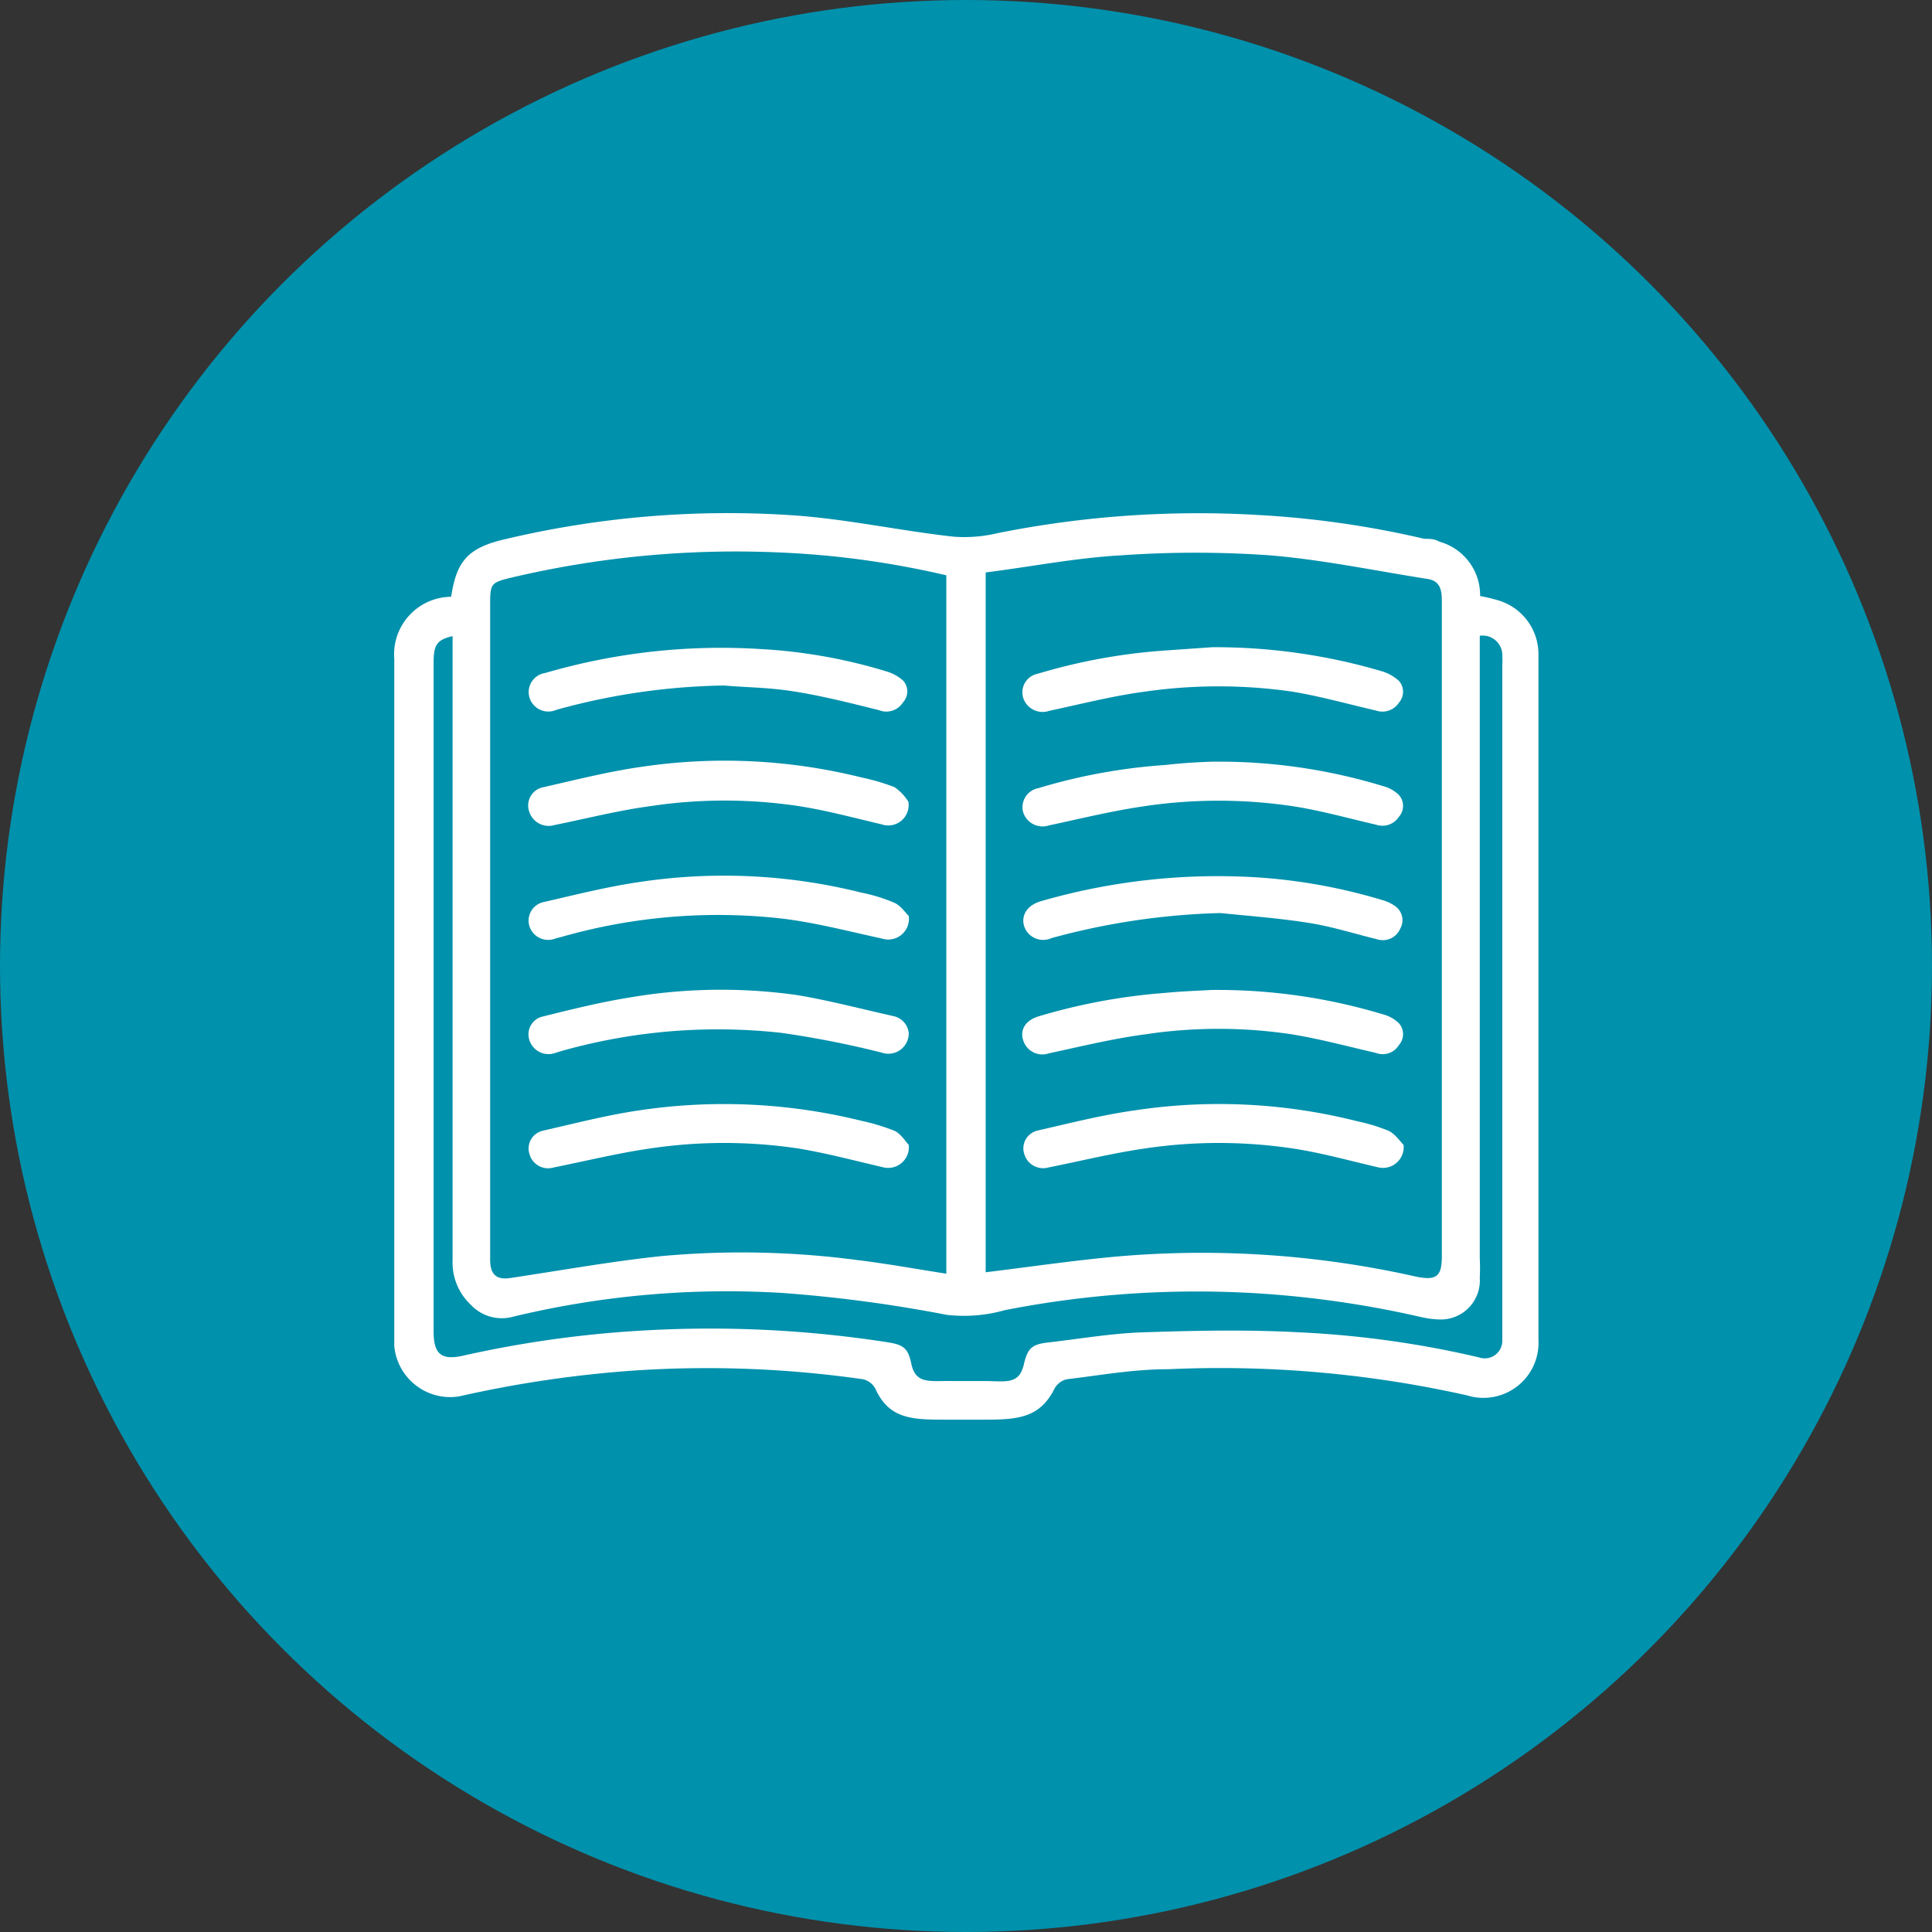 <svg xmlns="http://www.w3.org/2000/svg" viewBox="0 0 54 54"><rect x="0" y="0" width="54" height="54" fill="#333333" stroke="none"/><defs><style>.cls-1{fill:#0091ac;}.cls-2{fill:#fff;}</style></defs><g id="レイヤー_2" data-name="レイヤー 2"><g id="ベース"><circle class="cls-1" cx="27" cy="27" r="27"/><path class="cls-2" d="M12.61,16.68c.15-1,.47-1.37,1.51-1.61a27,27,0,0,1,8-.67c1.52.1,3,.43,4.53.6a4,4,0,0,0,1.24-.1,28.52,28.52,0,0,1,7.2-.51,26.84,26.84,0,0,1,4.72.67c.14,0,.29,0,.42.08a1.55,1.55,0,0,1,1.14,1.52,4.52,4.52,0,0,1,.47.11A1.57,1.57,0,0,1,43,18.26q0,9.58,0,19.18A1.54,1.54,0,0,1,41,39a31.61,31.61,0,0,0-8.34-.73c-1,0-1.9.17-2.84.28a.53.53,0,0,0-.35.27c-.42.84-1.08.86-2,.86q-.48,0-1,0c-.95,0-1.61,0-2-.86a.53.53,0,0,0-.35-.27,30.79,30.79,0,0,0-6.29-.25,32.28,32.28,0,0,0-5,.73,1.57,1.57,0,0,1-1.81-1.41c0-.1,0-.2,0-.3V18.42A1.61,1.61,0,0,1,12.61,16.68ZM26.45,35.6V16.08a25,25,0,0,0-4.7-.64,27.3,27.3,0,0,0-7.48.71c-.53.13-.57.16-.57.71V35.21c0,.42.18.57.57.51,1.4-.21,2.79-.46,4.2-.61a24.69,24.69,0,0,1,5.5.11C24.79,35.32,25.61,35.47,26.45,35.6ZM27.55,16V35.56c1.24-.15,2.45-.33,3.67-.44a27.26,27.26,0,0,1,8.35.56c.58.12.73,0,.73-.57V16.79c0-.32-.06-.56-.41-.61-1.47-.23-2.94-.54-4.42-.66a29.67,29.67,0,0,0-4.11,0C30.08,15.59,28.82,15.84,27.55,16Zm13.81,1.76V35.18a4.69,4.69,0,0,1,0,.53,1.09,1.09,0,0,1-1.1,1.17,2.59,2.59,0,0,1-.55-.07,28.3,28.3,0,0,0-4.4-.65,27.83,27.83,0,0,0-7.23.46,4.17,4.17,0,0,1-1.62.13,39.17,39.17,0,0,0-4.57-.61,25.52,25.52,0,0,0-7.54.66,1.19,1.19,0,0,1-1.19-.33,1.62,1.62,0,0,1-.51-1.25V17.78c-.43.1-.53.24-.53.72V37.22c0,.63.22.81.83.67a30.85,30.85,0,0,1,5-.7,32.34,32.34,0,0,1,6.88.33c.43.07.55.17.64.59.12.59.52.48,1.13.49h.89c.62,0,1,.12,1.13-.48.11-.45.23-.55.7-.6.87-.1,1.73-.25,2.6-.28,1.47-.05,2.95-.08,4.42,0a27.58,27.58,0,0,1,5,.7.49.49,0,0,0,.65-.46c0-.1,0-.2,0-.3V18.58a1.76,1.76,0,0,0,0-.23A.55.55,0,0,0,41.36,17.77Z"/><path class="cls-2" d="M25.39,22.41a.57.57,0,0,1-.75.63c-.77-.18-1.54-.39-2.32-.51a13.94,13.94,0,0,0-4.13,0c-.9.12-1.8.35-2.69.53a.57.57,0,0,1-.71-.38A.52.52,0,0,1,15.2,22c.92-.21,1.83-.44,2.75-.57a15.83,15.83,0,0,1,6.13.3A6,6,0,0,1,25,22,1.34,1.34,0,0,1,25.39,22.41Z"/><path class="cls-2" d="M25.4,25.6a.58.58,0,0,1-.76.63c-.93-.2-1.87-.45-2.82-.56a15.91,15.91,0,0,0-6.1.51l-.19.05a.55.55,0,0,1-.74-.37.53.53,0,0,1,.42-.65c.91-.21,1.82-.44,2.75-.57a15.79,15.79,0,0,1,6.12.31,4.58,4.58,0,0,1,.91.28C25.18,25.31,25.31,25.52,25.4,25.6Z"/><path class="cls-2" d="M25.4,28.88a.57.57,0,0,1-.76.54,27,27,0,0,0-2.79-.55,16.09,16.09,0,0,0-6.17.51l-.19.06a.56.56,0,0,1-.69-.36.51.51,0,0,1,.38-.67c.8-.2,1.61-.4,2.42-.53a15.18,15.18,0,0,1,4.66-.07c.91.15,1.81.39,2.71.59A.54.54,0,0,1,25.4,28.88Z"/><path class="cls-2" d="M20.23,19.16a18.51,18.51,0,0,0-4.68.68.55.55,0,0,1-.75-.34.54.54,0,0,1,.44-.69,17.55,17.55,0,0,1,6-.67,14.78,14.78,0,0,1,3.55.63,1.24,1.24,0,0,1,.45.25.45.45,0,0,1,0,.61.55.55,0,0,1-.67.22c-.76-.19-1.51-.38-2.29-.51S20.94,19.22,20.23,19.16Z"/><path class="cls-2" d="M25.4,32a.58.58,0,0,1-.74.62c-.78-.18-1.56-.39-2.35-.52a14,14,0,0,0-4.14,0c-.9.13-1.79.35-2.69.53a.54.54,0,0,1-.68-.37.51.51,0,0,1,.39-.66c.92-.21,1.84-.45,2.78-.58a16,16,0,0,1,6.12.31,5.76,5.76,0,0,1,.92.28C25.19,31.7,25.31,31.91,25.4,32Z"/><path class="cls-2" d="M33.85,21.29a15.69,15.69,0,0,1,4.8.68,1,1,0,0,1,.45.25.46.46,0,0,1,0,.61.55.55,0,0,1-.64.22c-.78-.18-1.56-.4-2.35-.52a14.08,14.08,0,0,0-4.1,0c-.91.13-1.8.35-2.69.54a.57.57,0,0,1-.72-.36.54.54,0,0,1,.42-.68,16,16,0,0,1,3.57-.65C33.1,21.32,33.57,21.3,33.85,21.29Z"/><path class="cls-2" d="M34.11,25.52a19.73,19.73,0,0,0-4.72.7.56.56,0,0,1-.77-.35c-.08-.3.1-.57.47-.68a17.79,17.79,0,0,1,6-.67,15.57,15.57,0,0,1,3.52.63,1.17,1.17,0,0,1,.36.16.48.48,0,0,1,.17.64.53.53,0,0,1-.66.3c-.62-.15-1.24-.35-1.87-.45C35.81,25.67,35,25.61,34.11,25.52Z"/><path class="cls-2" d="M33.84,27.67a16,16,0,0,1,4.81.68,1,1,0,0,1,.45.25.46.46,0,0,1,0,.61.53.53,0,0,1-.64.22c-.78-.18-1.56-.39-2.35-.52a13.74,13.74,0,0,0-4.1,0c-.91.12-1.8.34-2.69.53a.56.56,0,0,1-.72-.36c-.1-.29.06-.56.42-.67a16.64,16.64,0,0,1,3.57-.66C33.1,27.7,33.57,27.69,33.84,27.67Z"/><path class="cls-2" d="M33.88,18.09a16.46,16.46,0,0,1,4.77.68,1.26,1.26,0,0,1,.45.26.46.46,0,0,1,0,.61.55.55,0,0,1-.64.22c-.78-.18-1.56-.4-2.35-.53a14.44,14.44,0,0,0-4.1,0c-.91.12-1.8.35-2.69.54a.57.57,0,0,1-.72-.36.53.53,0,0,1,.41-.68,16.23,16.23,0,0,1,3.58-.65Z"/><path class="cls-2" d="M39.23,32a.58.58,0,0,1-.74.62c-.78-.18-1.56-.4-2.36-.52a13.94,13.94,0,0,0-4.13,0c-.9.13-1.79.35-2.69.53a.55.55,0,0,1-.68-.37A.51.51,0,0,1,29,31.6c.91-.21,1.82-.44,2.75-.57a15.75,15.75,0,0,1,6.19.31,5,5,0,0,1,.88.27C39,31.7,39.14,31.91,39.23,32Z"/></g></g></svg>